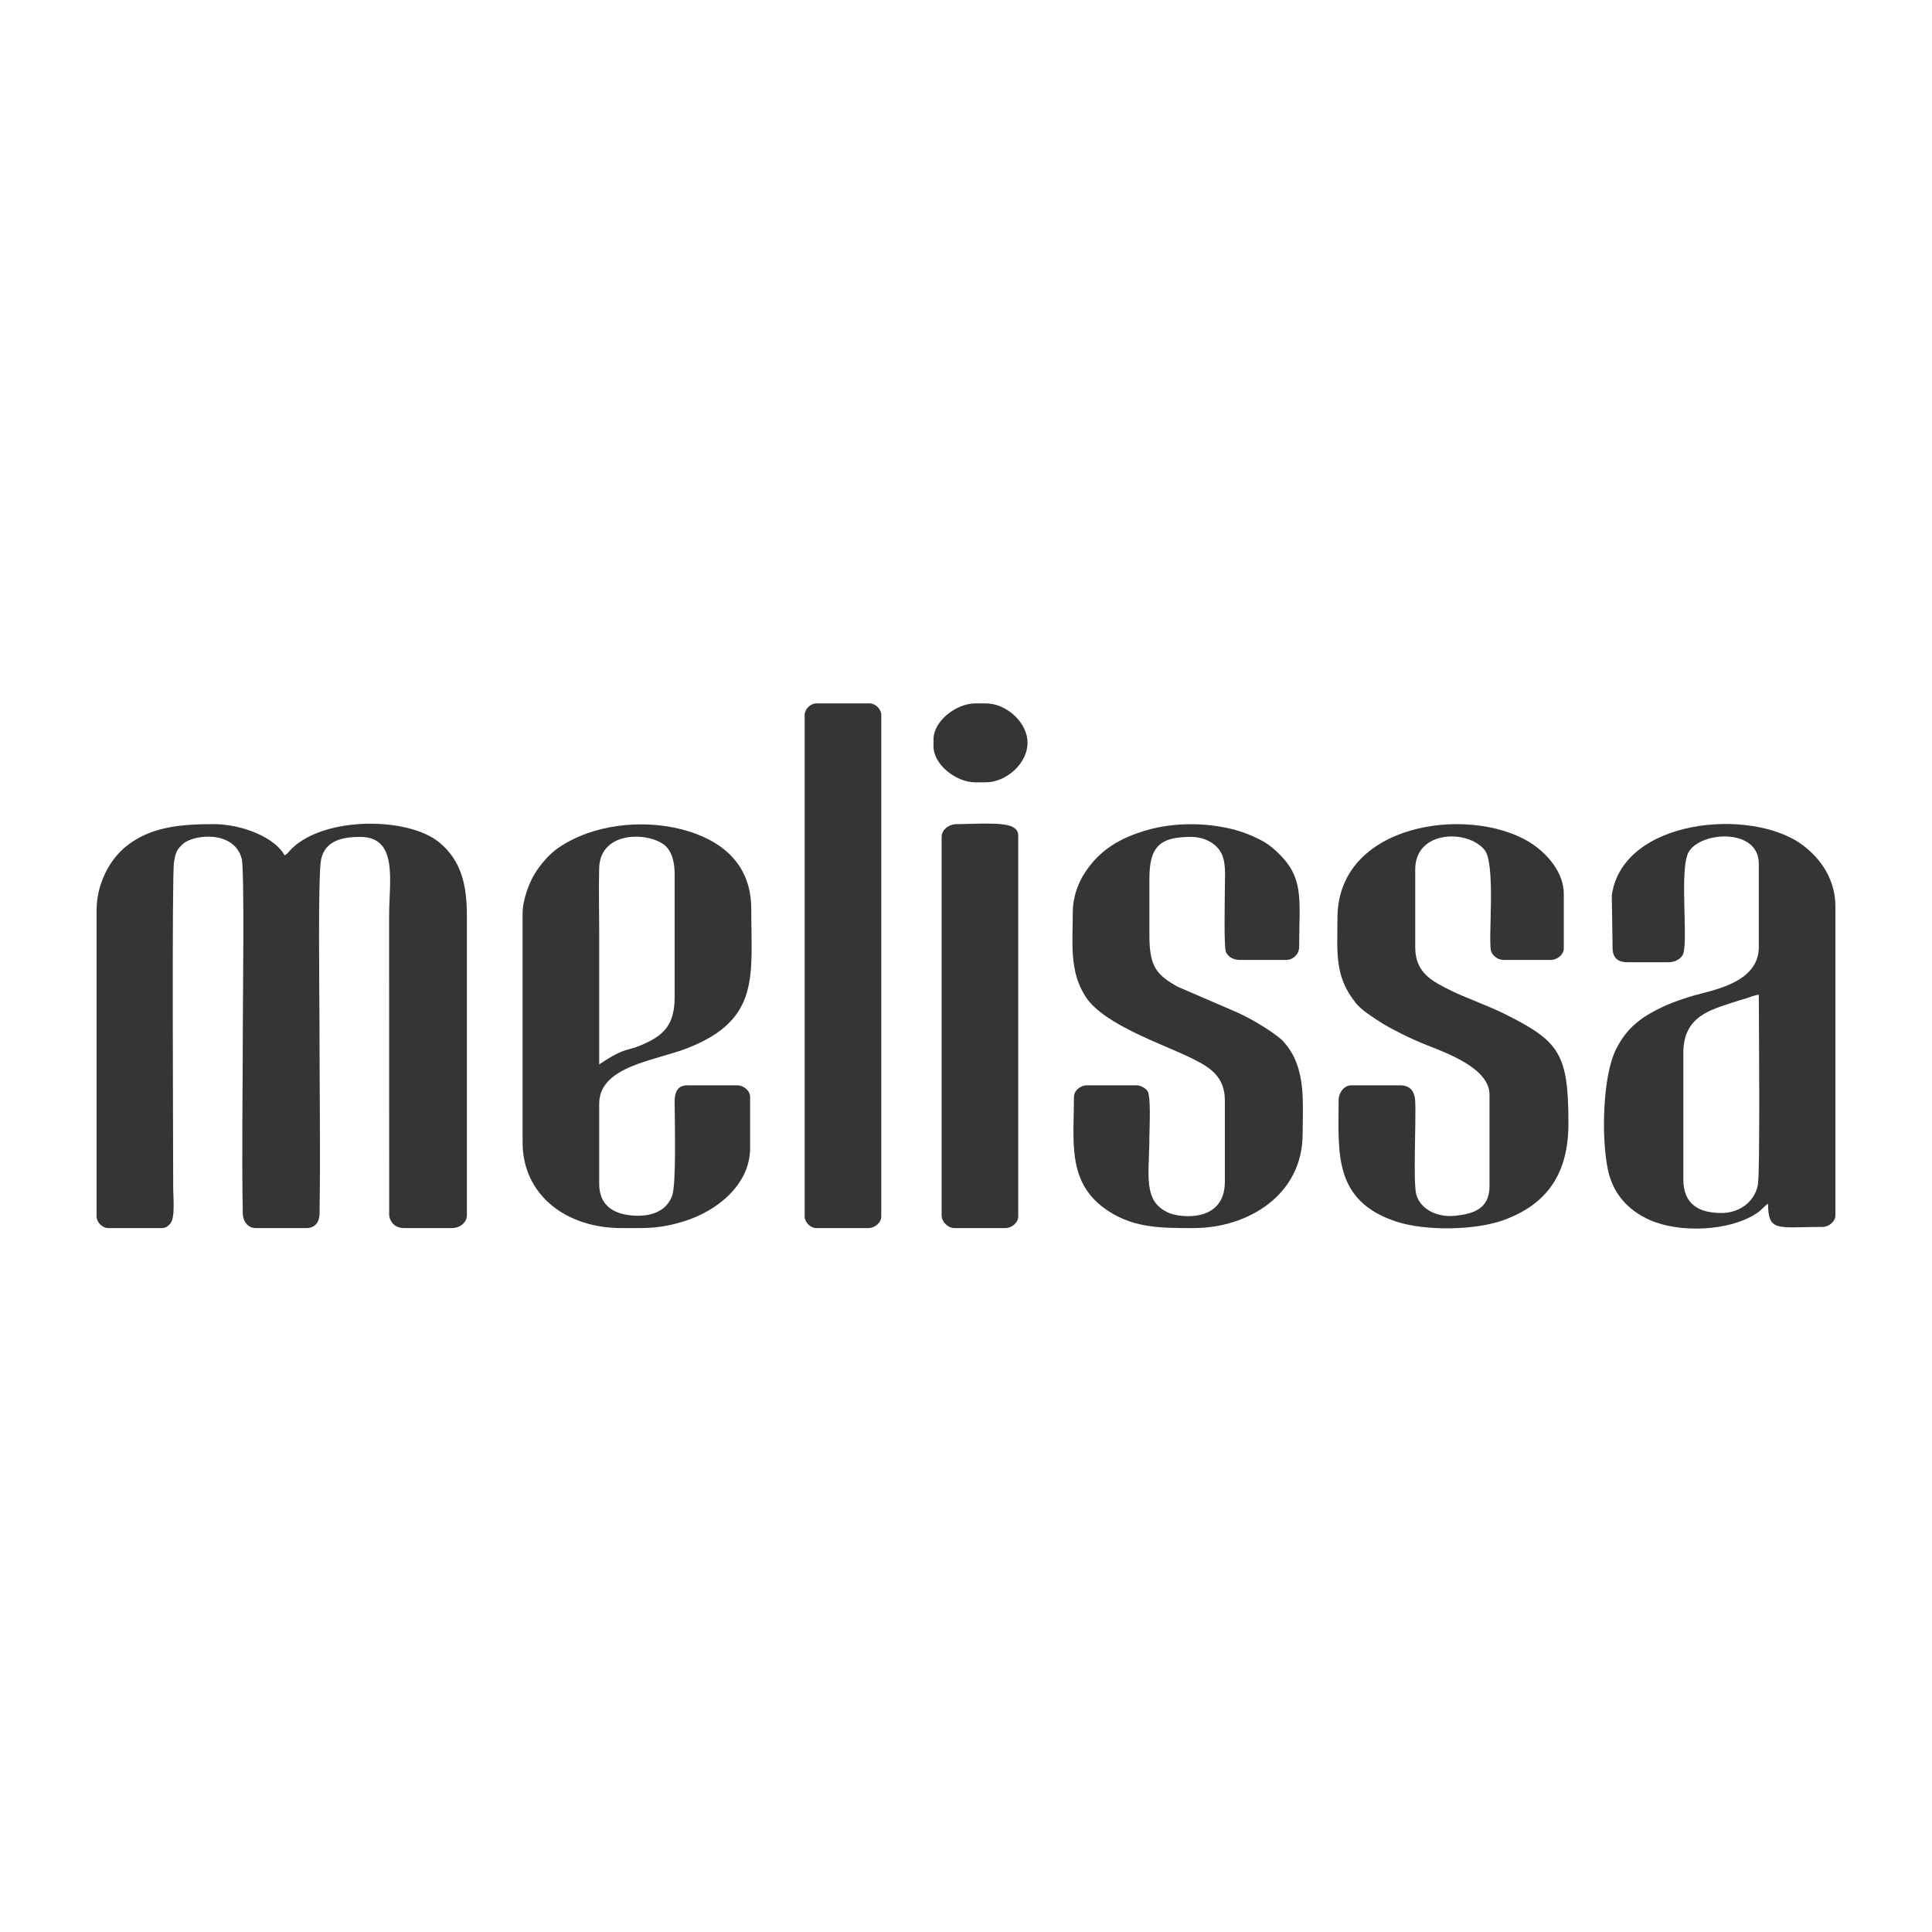 <?xml version="1.0" encoding="UTF-8"?>
<!DOCTYPE svg PUBLIC "-//W3C//DTD SVG 1.1//EN" "http://www.w3.org/Graphics/SVG/1.1/DTD/svg11.dtd">
<!-- Creator: CorelDRAW 2019 (64 Bit) -->
<svg xmlns="http://www.w3.org/2000/svg" xml:space="preserve" width="8.467mm" height="8.467mm" version="1.1" style="shape-rendering:geometricPrecision; text-rendering:geometricPrecision; image-rendering:optimizeQuality; fill-rule:evenodd; clip-rule:evenodd"
viewBox="0 0 846.66 846.66"
 xmlns:xlink="http://www.w3.org/1999/xlink"
 xmlns:xodm="http://www.corel.com/coreldraw/odm/2003">
 <defs>
  <style type="text/css">
   <![CDATA[
    .fil0 {fill:#373435}
   ]]>
  </style>
 </defs>
 <g id="Camada_x0020_1">
  <g id="_1541157944816">
   <path class="fil0" d="M42.33 398.8l0 134.29c0,2.56 2.53,5.09 5.09,5.09l23.4 0c1.81,0 2.76,-0.81 3.72,-1.87 2.33,-2.55 1.36,-10.93 1.36,-16.44 0,-18.66 -0.61,-136.29 0.35,-142.09 0.69,-4.21 1.29,-5.52 3.83,-7.87 4.66,-4.32 22.61,-6.23 25.86,6.48 1.23,4.79 0.48,63.39 0.48,71.24 0,26.19 -0.54,58.08 -0.03,83.97 0.08,4.09 2.58,6.58 5.63,6.58l22.38 0c3.57,0 5.57,-2.63 5.63,-6.07 0.45,-26.56 -0.03,-57.69 -0.03,-84.48 0,-9.58 -0.73,-64.1 0.71,-71.01 1.75,-8.43 9.82,-9.87 17.09,-9.87 16.87,0 12.72,19.36 12.72,34.59l0.03 131.21c0.37,3.28 2.82,5.63 6.58,5.63l20.86 0c3.47,0 6.61,-2.34 6.61,-5.6l0 -131.24c0,-13.23 -2.31,-24.09 -12.09,-32.17 -13.52,-11.16 -49.99,-11.55 -64.67,2.72 -1.37,1.34 -1.36,1.84 -3.1,3 -4.17,-7.87 -18.72,-13.73 -31.03,-13.73 -14.61,0 -27.65,1.16 -38.24,9.58 -7.98,6.33 -13.14,17.26 -13.14,28.06z"/>
   <path class="fil0" d="M754.48 531.57c-9.9,0 -16.79,-3.71 -16.79,-14.76l0 -55.44c0,-15.96 11.9,-18.79 21.68,-22.07 2.06,-0.69 3.31,-1.02 5.47,-1.66 2.09,-0.61 3.78,-1.53 5.92,-1.71 0,8.82 0.65,78.24 -0.44,83.5 -1.62,7.78 -8.63,12.14 -15.84,12.14zm-41.2 -109.88l17.8 0c2.76,0 5.08,-1.22 6.2,-2.95 3.01,-4.64 -1.7,-37.99 2.83,-45.5 5.47,-9.06 30.65,-10.32 30.65,5.21l0 36.63c0,10.59 -9.25,15.38 -17.48,18.13 -4.67,1.57 -9.17,2.39 -13.88,3.93 -5.14,1.68 -8.57,2.94 -13.07,5.23 -8.57,4.35 -13.95,9.13 -18.14,17.47 -5.8,11.53 -6.53,38.15 -3.62,52.46 2.19,10.79 8.81,18.04 18.37,22.32 12.96,5.8 34.96,5.03 46.91,-2.94 2.27,-1.52 3.08,-2.92 4.98,-4.18 0,12.64 4.18,10.17 23.9,10.17 2.67,0 5.6,-2.27 5.6,-5.09l0 -135.31c0,-11.43 -5.94,-20.61 -14.31,-26.89 -22.35,-16.78 -79.05,-11.62 -83.69,22.02l0.33 21.16c-0.03,3.33 -0.24,8.13 6.62,8.13z"/>
   <path class="fil0" d="M262.59 466.45c0,-19.16 0,-38.32 0,-57.48 0,-9.41 -0.25,-19.13 -0.02,-28.5 0.4,-17 22.93,-15.88 29.36,-9.49 2.56,2.54 3.72,7.09 3.72,12.05l0 53.92c0,10.98 -3.93,15.84 -11.45,19.58 -10.22,5.09 -8.77,1.32 -21.61,9.92zm-33.58 -66.12l0 100.21c0,23.39 19.35,37.64 43.24,37.64 11.16,0 16.49,0.42 27.54,-2.99 13.89,-4.28 28.93,-15.68 28.93,-32.11l0 -22.38c0,-2.82 -2.94,-5.09 -5.6,-5.09l-21.87 0c-5.67,0 -5.63,5.2 -5.61,8.13 0.08,8.65 0.72,35.12 -1.05,40.15 -2.43,6.89 -9.31,9.53 -17.79,8.76 -8.31,-0.76 -14.21,-4.72 -14.21,-13.8l0 -35.1c0,-16.67 24.43,-18.78 39.02,-24.56 31.71,-12.56 27.61,-31.82 27.61,-60.9 0,-20.4 -13.92,-30.64 -30.72,-34.9 -17.29,-4.39 -38.79,-2.18 -53.93,8.23 -3.93,2.71 -7.9,7.4 -10.38,11.5 -2.29,3.78 -5.18,11.33 -5.18,17.21z"/>
   <path class="fil0" d="M586.11 402.36c0,15.37 -1.4,25.41 8.06,37.21 2.21,2.77 5.91,5.16 9.03,7.25 3.55,2.38 6.77,4.09 10.71,6.07 3.75,1.87 7.22,3.48 11.22,5.06 9.59,3.79 27.61,10.39 27.61,21.73l0 40.19c0,10.1 -7.44,12.04 -14.62,12.88 -7.92,0.94 -15.54,-2.51 -17.46,-9.29 -1.43,-5.07 -0.08,-31.73 -0.46,-40.74 -0.18,-4.35 -2.14,-7.11 -6.62,-7.11l-21.37 0c-3.22,0 -5.59,3.24 -5.59,6.61 0,22.5 -2.58,43.93 25.23,53.11 12.8,4.22 34.64,3.86 47.07,-0.64 19.41,-7.03 28.41,-20.77 28.41,-42.29 0,-30.36 -3.75,-35.96 -27.46,-47.82 -8.23,-4.11 -18.12,-7.5 -24.09,-10.51 -7.81,-3.94 -15.59,-7.49 -15.59,-18.99l0 -34.08c0,-17.23 22.98,-17.66 30.39,-8.53 4.94,6.08 1.59,38.2 2.77,44.03 0.42,2.06 2.93,4.17 5.5,4.17l20.85 0c2.67,0 5.6,-2.27 5.6,-5.08l0 -23.91c0,-9.54 -7.61,-18.14 -15.35,-22.8 -26.48,-15.96 -83.84,-8.26 -83.84,33.48z"/>
   <path class="fil0" d="M470.13 399.82c0,13.24 -1.72,26.09 5.88,37.35 8.18,12.11 34.31,20.65 46.51,26.74 7.18,3.58 14.25,7.58 14.25,18.31l0 35.61c0,18.12 -19.5,15.83 -24.43,13.74 -11.8,-5 -8.64,-16.72 -8.64,-33.58 0,-3.32 0.79,-17.74 -0.88,-19.97 -0.83,-1.1 -2.93,-2.41 -4.71,-2.41l-21.88 0c-2.66,0 -5.59,2.27 -5.59,5.09 0,18.64 -3.01,36.39 12.7,48.33 12.23,9.3 25.27,9.15 39.69,9.15 24.13,0 47.82,-14.72 47.82,-41.2 0,-10.65 0.99,-21.16 -2.62,-30.96 -0.79,-2.17 -1.62,-3.8 -2.87,-5.78 -0.77,-1.22 -2.8,-3.87 -3.88,-4.77 -5.43,-4.59 -14.88,-10.05 -21.73,-12.85l-23.82 -10.27c-8.86,-5.12 -12.23,-8.4 -12.23,-22.36l0 -24.92c0,-14.33 4.78,-18.32 18.31,-18.32 4.86,0 10,2.09 12.65,6.18 2.79,4.33 2.11,9.89 2.11,16.71 0,3.48 -0.48,25.25 0.45,27.52 0.88,2.11 3.22,3.51 6.16,3.51l20.34 0c2.98,0 5.6,-2.62 5.6,-5.59 0,-21.98 2.86,-31.48 -12.09,-43.87 -4.05,-3.37 -11.54,-6.44 -17.1,-7.82 -11.89,-2.97 -25.72,-2.99 -37.39,0.36 -11.68,3.36 -20.62,8.5 -27.23,18.56 -2.88,4.38 -5.38,10.51 -5.38,17.51z"/>
   <path class="fil0" d="M352.62 313.34l0 219.75c0,2.56 2.53,5.09 5.09,5.09l22.89 0c2.66,0 5.6,-2.27 5.6,-5.09l0 -219.75c0,-2.56 -2.53,-5.09 -5.09,-5.09l-23.4 0c-2.56,0 -5.09,2.53 -5.09,5.09z"/>
   <path class="fil0" d="M412.65 366.75l0 165.83c0,2.9 2.81,5.6 5.59,5.6l22.38 0c2.67,0 5.6,-2.27 5.6,-5.09l0 -166.85c0,-1.96 -0.81,-2.77 -1.99,-3.6 -3.71,-2.62 -17.92,-1.48 -24.97,-1.48 -3.37,0 -6.61,2.37 -6.61,5.59z"/>
   <path class="fil0" d="M409.09 324.02l0 3.06c0,8.06 9.95,15.76 18.31,15.76l4.58 0c8.95,0 18.31,-8.25 18.31,-17.29 0,-9.07 -9.31,-17.3 -18.31,-17.3l-4.58 0c-8.36,0 -18.31,7.71 -18.31,15.77z"/>
  </g>
 </g>
</svg>
